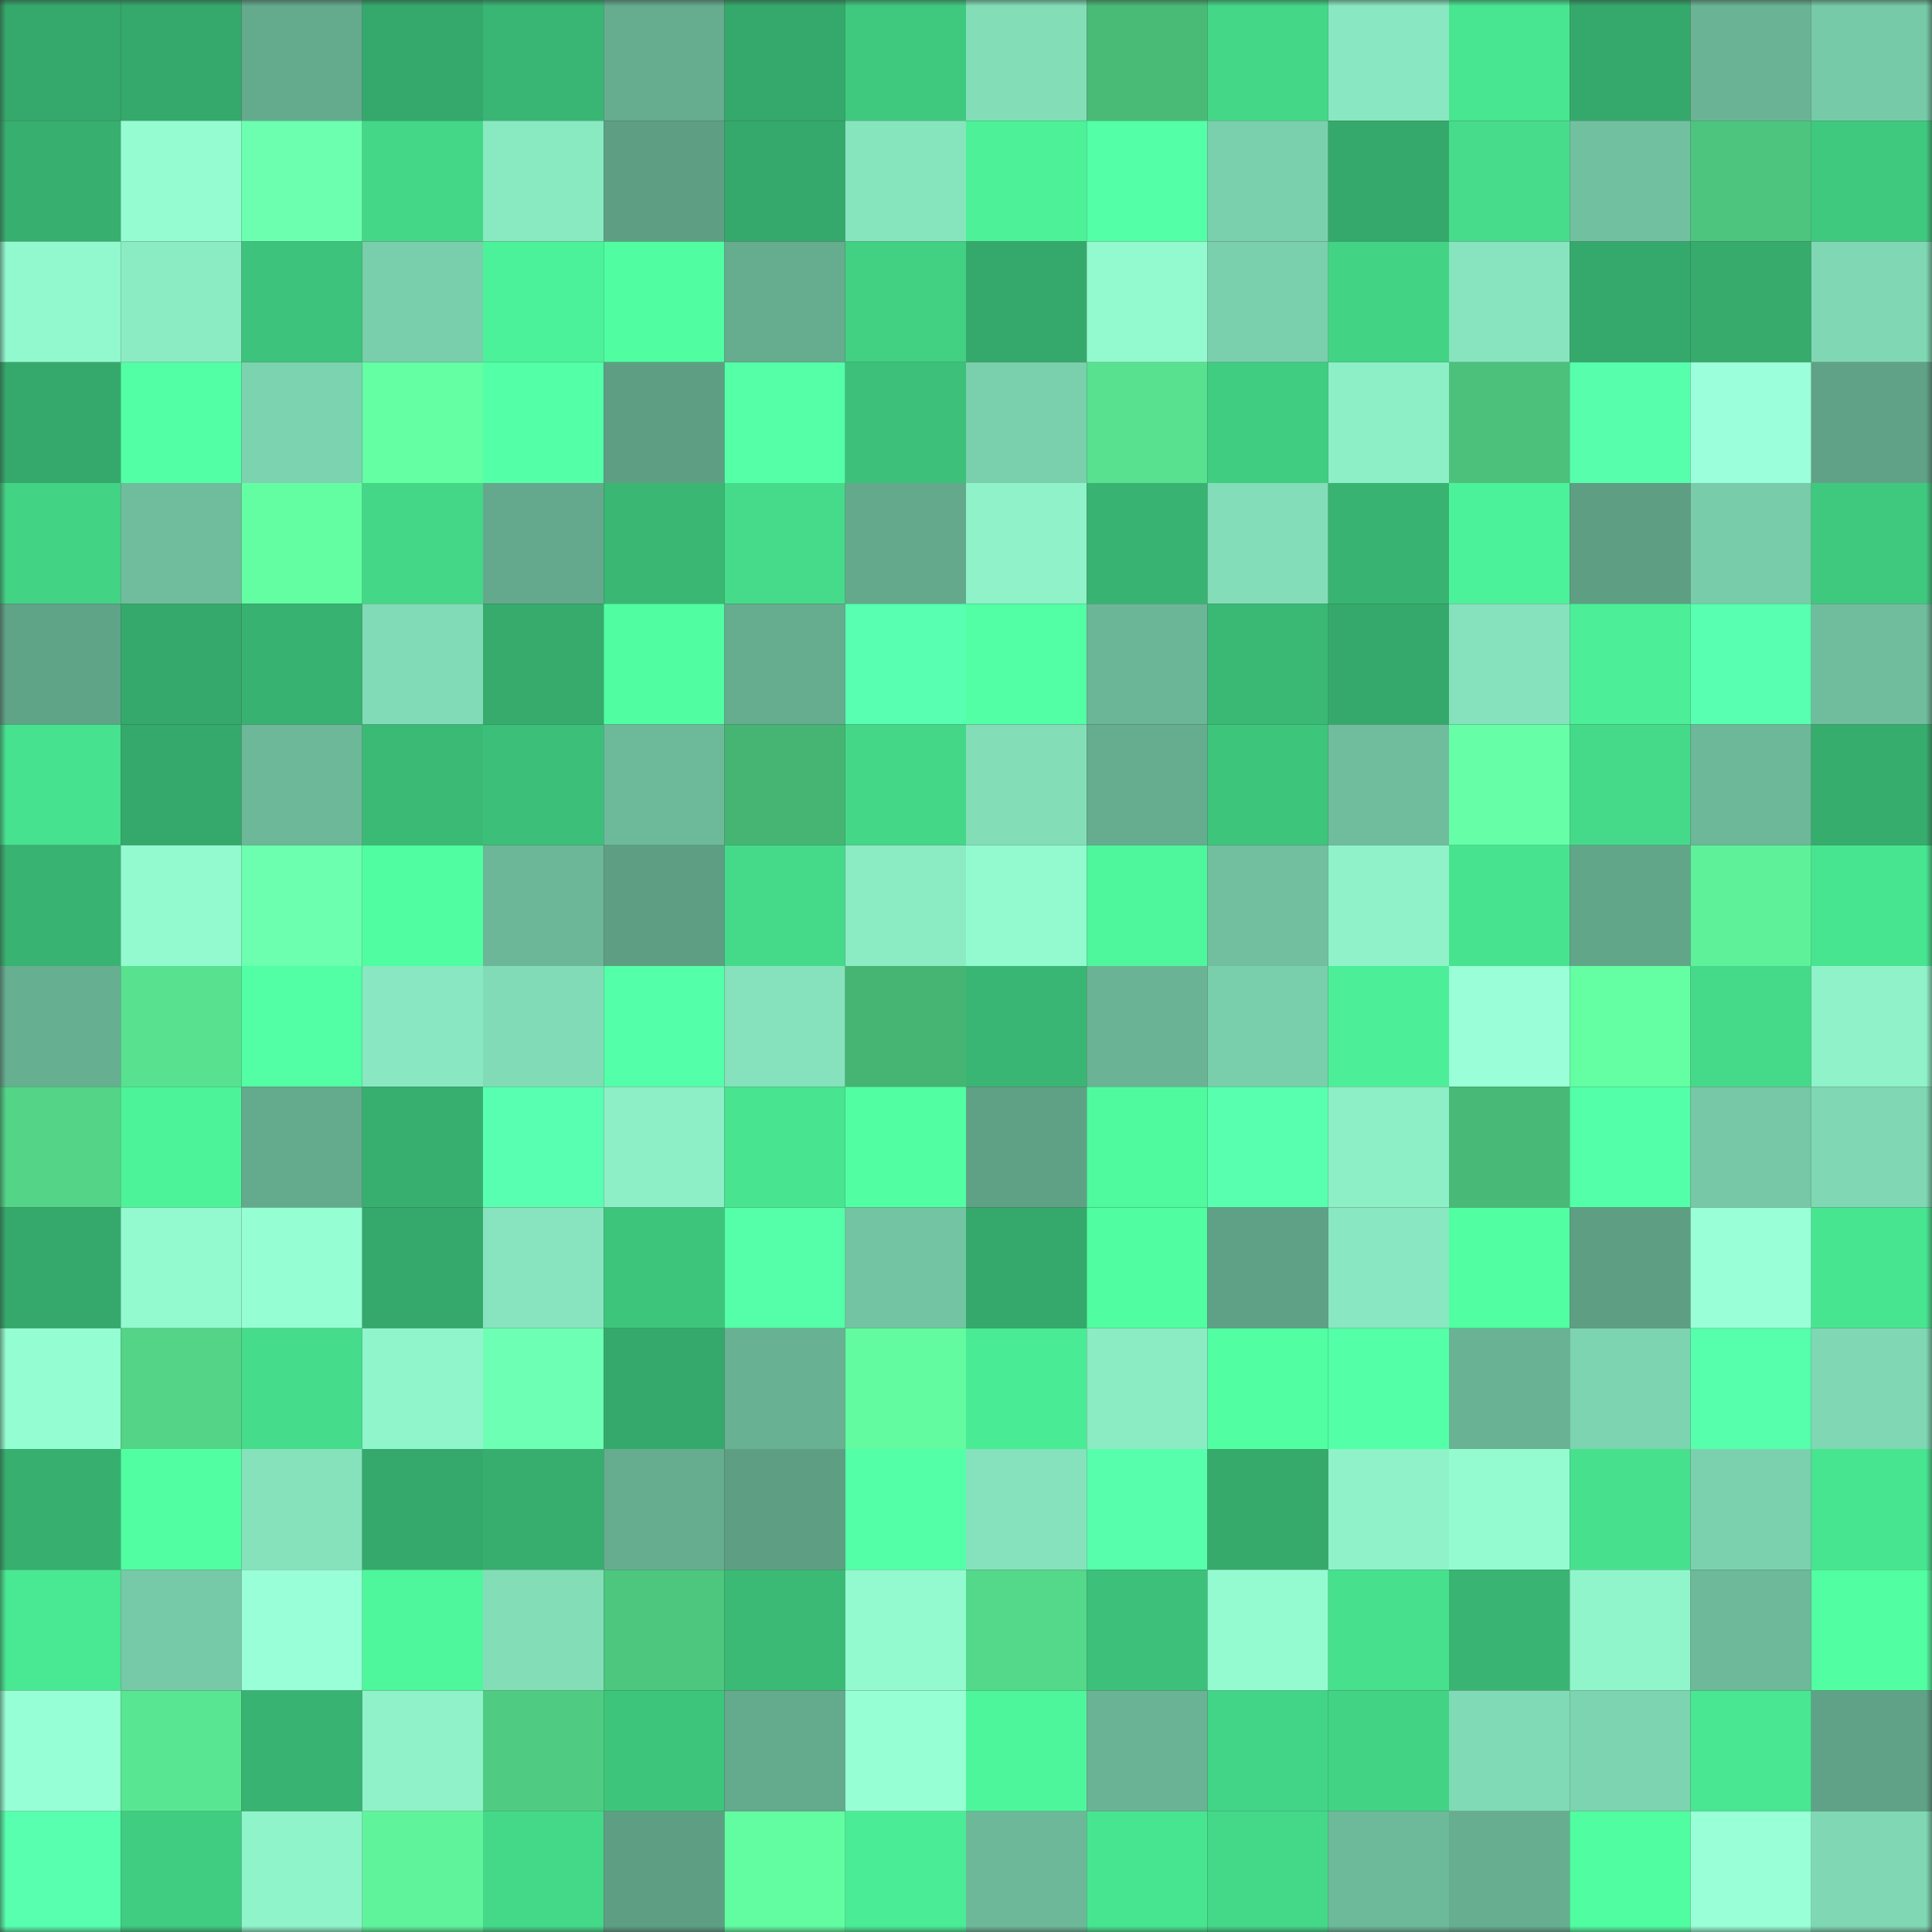 <svg viewBox="0 0 160 160" fill="none" role="img" xmlns="http://www.w3.org/2000/svg" width="240" height="240" name="lens%2Cxdjsksksoso.lens"><rect x="0" y="0" width="160" height="160" fill="#333333" stroke="none"/><mask id="1585639412" mask-type="alpha" maskUnits="userSpaceOnUse" x="0" y="0" width="160" height="160"><rect width="160" height="160" fill="#FFFFFF"></rect></mask><g mask="url(#1585639412)"><rect x="0" y="0" width="10" height="10" fill="#35a96b"></rect><rect x="10" y="0" width="10" height="10" fill="#35a96b"></rect><rect x="20" y="0" width="10" height="10" fill="#64aa8d"></rect><rect x="30" y="0" width="10" height="10" fill="#35a96b"></rect><rect x="40" y="0" width="10" height="10" fill="#39b673"></rect><rect x="50" y="0" width="10" height="10" fill="#66ac8f"></rect><rect x="60" y="0" width="10" height="10" fill="#35a96b"></rect><rect x="70" y="0" width="10" height="10" fill="#3fc97f"></rect><rect x="80" y="0" width="10" height="10" fill="#83deb8"></rect><rect x="90" y="0" width="10" height="10" fill="#49bb77"></rect><rect x="100" y="0" width="10" height="10" fill="#44d788"></rect><rect x="110" y="0" width="10" height="10" fill="#89e8c1"></rect><rect x="120" y="0" width="10" height="10" fill="#48e691"></rect><rect x="130" y="0" width="10" height="10" fill="#35a96b"></rect><rect x="140" y="0" width="10" height="10" fill="#6ab495"></rect><rect x="150" y="0" width="10" height="10" fill="#77caa8"></rect><rect x="0" y="10" width="10" height="10" fill="#37af6e"></rect><rect x="10" y="10" width="10" height="10" fill="#95fcd1"></rect><rect x="20" y="10" width="10" height="10" fill="#6bffaf"></rect><rect x="30" y="10" width="10" height="10" fill="#44d787"></rect><rect x="40" y="10" width="10" height="10" fill="#89e9c1"></rect><rect x="50" y="10" width="10" height="10" fill="#5e9f84"></rect><rect x="60" y="10" width="10" height="10" fill="#35a96b"></rect><rect x="70" y="10" width="10" height="10" fill="#87e5be"></rect><rect x="80" y="10" width="10" height="10" fill="#4cf198"></rect><rect x="90" y="10" width="10" height="10" fill="#53ffa7"></rect><rect x="100" y="10" width="10" height="10" fill="#7ad0ac"></rect><rect x="110" y="10" width="10" height="10" fill="#35a96b"></rect><rect x="120" y="10" width="10" height="10" fill="#46dc8b"></rect><rect x="130" y="10" width="10" height="10" fill="#71c0a0"></rect><rect x="140" y="10" width="10" height="10" fill="#4dc57e"></rect><rect x="150" y="10" width="10" height="10" fill="#3fc97f"></rect><rect x="0" y="20" width="10" height="10" fill="#92f8ce"></rect><rect x="10" y="20" width="10" height="10" fill="#8bebc3"></rect><rect x="20" y="20" width="10" height="10" fill="#3dc37b"></rect><rect x="30" y="20" width="10" height="10" fill="#79ceab"></rect><rect x="40" y="20" width="10" height="10" fill="#4cf299"></rect><rect x="50" y="20" width="10" height="10" fill="#50fda0"></rect><rect x="60" y="20" width="10" height="10" fill="#66ac8f"></rect><rect x="70" y="20" width="10" height="10" fill="#42d083"></rect><rect x="80" y="20" width="10" height="10" fill="#35a96b"></rect><rect x="90" y="20" width="10" height="10" fill="#93f9cf"></rect><rect x="100" y="20" width="10" height="10" fill="#7acfac"></rect><rect x="110" y="20" width="10" height="10" fill="#43d385"></rect><rect x="120" y="20" width="10" height="10" fill="#87e4be"></rect><rect x="130" y="20" width="10" height="10" fill="#35a96b"></rect><rect x="140" y="20" width="10" height="10" fill="#36ab6c"></rect><rect x="150" y="20" width="10" height="10" fill="#7fd8b3"></rect><rect x="0" y="30" width="10" height="10" fill="#35a96b"></rect><rect x="10" y="30" width="10" height="10" fill="#52ffa4"></rect><rect x="20" y="30" width="10" height="10" fill="#7cd3af"></rect><rect x="30" y="30" width="10" height="10" fill="#63ffa2"></rect><rect x="40" y="30" width="10" height="10" fill="#53ffa7"></rect><rect x="50" y="30" width="10" height="10" fill="#5e9f84"></rect><rect x="60" y="30" width="10" height="10" fill="#54ffa7"></rect><rect x="70" y="30" width="10" height="10" fill="#3dc17a"></rect><rect x="80" y="30" width="10" height="10" fill="#7acfac"></rect><rect x="90" y="30" width="10" height="10" fill="#58e290"></rect><rect x="100" y="30" width="10" height="10" fill="#40cc81"></rect><rect x="110" y="30" width="10" height="10" fill="#8defc6"></rect><rect x="120" y="30" width="10" height="10" fill="#4bc17b"></rect><rect x="130" y="30" width="10" height="10" fill="#57ffad"></rect><rect x="140" y="30" width="10" height="10" fill="#9bffdb"></rect><rect x="150" y="30" width="10" height="10" fill="#60a287"></rect><rect x="0" y="40" width="10" height="10" fill="#43d385"></rect><rect x="10" y="40" width="10" height="10" fill="#6fbd9d"></rect><rect x="20" y="40" width="10" height="10" fill="#63fea2"></rect><rect x="30" y="40" width="10" height="10" fill="#44d787"></rect><rect x="40" y="40" width="10" height="10" fill="#64a98d"></rect><rect x="50" y="40" width="10" height="10" fill="#3ab773"></rect><rect x="60" y="40" width="10" height="10" fill="#45db8a"></rect><rect x="70" y="40" width="10" height="10" fill="#64a98c"></rect><rect x="80" y="40" width="10" height="10" fill="#8ff2c9"></rect><rect x="90" y="40" width="10" height="10" fill="#39b371"></rect><rect x="100" y="40" width="10" height="10" fill="#83ddb8"></rect><rect x="110" y="40" width="10" height="10" fill="#39b371"></rect><rect x="120" y="40" width="10" height="10" fill="#4cf299"></rect><rect x="130" y="40" width="10" height="10" fill="#5e9f84"></rect><rect x="140" y="40" width="10" height="10" fill="#78cca9"></rect><rect x="150" y="40" width="10" height="10" fill="#3fc97f"></rect><rect x="0" y="50" width="10" height="10" fill="#60a488"></rect><rect x="10" y="50" width="10" height="10" fill="#35a96b"></rect><rect x="20" y="50" width="10" height="10" fill="#38b270"></rect><rect x="30" y="50" width="10" height="10" fill="#81dbb6"></rect><rect x="40" y="50" width="10" height="10" fill="#36ab6c"></rect><rect x="50" y="50" width="10" height="10" fill="#50fda0"></rect><rect x="60" y="50" width="10" height="10" fill="#66ac8f"></rect><rect x="70" y="50" width="10" height="10" fill="#58ffb0"></rect><rect x="80" y="50" width="10" height="10" fill="#52ffa4"></rect><rect x="90" y="50" width="10" height="10" fill="#6bb697"></rect><rect x="100" y="50" width="10" height="10" fill="#3ab975"></rect><rect x="110" y="50" width="10" height="10" fill="#35a96b"></rect><rect x="120" y="50" width="10" height="10" fill="#85e2bc"></rect><rect x="130" y="50" width="10" height="10" fill="#4cef97"></rect><rect x="140" y="50" width="10" height="10" fill="#58ffb0"></rect><rect x="150" y="50" width="10" height="10" fill="#6fbd9d"></rect><rect x="0" y="60" width="10" height="10" fill="#47e28f"></rect><rect x="10" y="60" width="10" height="10" fill="#35a96b"></rect><rect x="20" y="60" width="10" height="10" fill="#6cb898"></rect><rect x="30" y="60" width="10" height="10" fill="#3bba76"></rect><rect x="40" y="60" width="10" height="10" fill="#3cc079"></rect><rect x="50" y="60" width="10" height="10" fill="#6dba9a"></rect><rect x="60" y="60" width="10" height="10" fill="#46b573"></rect><rect x="70" y="60" width="10" height="10" fill="#44d787"></rect><rect x="80" y="60" width="10" height="10" fill="#83deb8"></rect><rect x="90" y="60" width="10" height="10" fill="#66ac8f"></rect><rect x="100" y="60" width="10" height="10" fill="#3ec57c"></rect><rect x="110" y="60" width="10" height="10" fill="#6fbd9d"></rect><rect x="120" y="60" width="10" height="10" fill="#66ffa7"></rect><rect x="130" y="60" width="10" height="10" fill="#45da8a"></rect><rect x="140" y="60" width="10" height="10" fill="#6cb898"></rect><rect x="150" y="60" width="10" height="10" fill="#36ac6d"></rect><rect x="0" y="70" width="10" height="10" fill="#38b371"></rect><rect x="10" y="70" width="10" height="10" fill="#93f9cf"></rect><rect x="20" y="70" width="10" height="10" fill="#6bffaf"></rect><rect x="30" y="70" width="10" height="10" fill="#50fda0"></rect><rect x="40" y="70" width="10" height="10" fill="#6cb798"></rect><rect x="50" y="70" width="10" height="10" fill="#5e9f84"></rect><rect x="60" y="70" width="10" height="10" fill="#45da8a"></rect><rect x="70" y="70" width="10" height="10" fill="#8bebc3"></rect><rect x="80" y="70" width="10" height="10" fill="#93f9cf"></rect><rect x="90" y="70" width="10" height="10" fill="#4ef69c"></rect><rect x="100" y="70" width="10" height="10" fill="#71bf9f"></rect><rect x="110" y="70" width="10" height="10" fill="#8ff2c9"></rect><rect x="120" y="70" width="10" height="10" fill="#47e38f"></rect><rect x="130" y="70" width="10" height="10" fill="#62a68a"></rect><rect x="140" y="70" width="10" height="10" fill="#5ef199"></rect><rect x="150" y="70" width="10" height="10" fill="#48e590"></rect><rect x="0" y="80" width="10" height="10" fill="#67af91"></rect><rect x="10" y="80" width="10" height="10" fill="#58e290"></rect><rect x="20" y="80" width="10" height="10" fill="#52ffa5"></rect><rect x="30" y="80" width="10" height="10" fill="#89e8c1"></rect><rect x="40" y="80" width="10" height="10" fill="#81dbb6"></rect><rect x="50" y="80" width="10" height="10" fill="#54ffa9"></rect><rect x="60" y="80" width="10" height="10" fill="#85e2bc"></rect><rect x="70" y="80" width="10" height="10" fill="#46b473"></rect><rect x="80" y="80" width="10" height="10" fill="#39b673"></rect><rect x="90" y="80" width="10" height="10" fill="#6ab395"></rect><rect x="100" y="80" width="10" height="10" fill="#79ceab"></rect><rect x="110" y="80" width="10" height="10" fill="#4cef97"></rect><rect x="120" y="80" width="10" height="10" fill="#9affd9"></rect><rect x="130" y="80" width="10" height="10" fill="#63ffa2"></rect><rect x="140" y="80" width="10" height="10" fill="#45da89"></rect><rect x="150" y="80" width="10" height="10" fill="#8ff2c9"></rect><rect x="0" y="90" width="10" height="10" fill="#53d487"></rect><rect x="10" y="90" width="10" height="10" fill="#4df399"></rect><rect x="20" y="90" width="10" height="10" fill="#64aa8d"></rect><rect x="30" y="90" width="10" height="10" fill="#37b06f"></rect><rect x="40" y="90" width="10" height="10" fill="#58ffb0"></rect><rect x="50" y="90" width="10" height="10" fill="#8defc6"></rect><rect x="60" y="90" width="10" height="10" fill="#48e490"></rect><rect x="70" y="90" width="10" height="10" fill="#51ffa2"></rect><rect x="80" y="90" width="10" height="10" fill="#5fa185"></rect><rect x="90" y="90" width="10" height="10" fill="#4ffa9e"></rect><rect x="100" y="90" width="10" height="10" fill="#58ffaf"></rect><rect x="110" y="90" width="10" height="10" fill="#8defc6"></rect><rect x="120" y="90" width="10" height="10" fill="#48b976"></rect><rect x="130" y="90" width="10" height="10" fill="#54ffa9"></rect><rect x="140" y="90" width="10" height="10" fill="#76c8a6"></rect><rect x="150" y="90" width="10" height="10" fill="#7fd8b3"></rect><rect x="0" y="100" width="10" height="10" fill="#35a96b"></rect><rect x="10" y="100" width="10" height="10" fill="#93f9cf"></rect><rect x="20" y="100" width="10" height="10" fill="#96fed3"></rect><rect x="30" y="100" width="10" height="10" fill="#35a96b"></rect><rect x="40" y="100" width="10" height="10" fill="#87e4be"></rect><rect x="50" y="100" width="10" height="10" fill="#3ec57c"></rect><rect x="60" y="100" width="10" height="10" fill="#55ffa9"></rect><rect x="70" y="100" width="10" height="10" fill="#73c4a2"></rect><rect x="80" y="100" width="10" height="10" fill="#35a96b"></rect><rect x="90" y="100" width="10" height="10" fill="#50fda0"></rect><rect x="100" y="100" width="10" height="10" fill="#5fa186"></rect><rect x="110" y="100" width="10" height="10" fill="#89e8c1"></rect><rect x="120" y="100" width="10" height="10" fill="#51ffa2"></rect><rect x="130" y="100" width="10" height="10" fill="#5e9f84"></rect><rect x="140" y="100" width="10" height="10" fill="#99ffd7"></rect><rect x="150" y="100" width="10" height="10" fill="#48e590"></rect><rect x="0" y="110" width="10" height="10" fill="#95fdd2"></rect><rect x="10" y="110" width="10" height="10" fill="#53d487"></rect><rect x="20" y="110" width="10" height="10" fill="#45dc8b"></rect><rect x="30" y="110" width="10" height="10" fill="#91f5cc"></rect><rect x="40" y="110" width="10" height="10" fill="#6dffb3"></rect><rect x="50" y="110" width="10" height="10" fill="#35a96b"></rect><rect x="60" y="110" width="10" height="10" fill="#69b193"></rect><rect x="70" y="110" width="10" height="10" fill="#62fba0"></rect><rect x="80" y="110" width="10" height="10" fill="#4aeb95"></rect><rect x="90" y="110" width="10" height="10" fill="#8bebc3"></rect><rect x="100" y="110" width="10" height="10" fill="#51ffa2"></rect><rect x="110" y="110" width="10" height="10" fill="#53ffa7"></rect><rect x="120" y="110" width="10" height="10" fill="#69b294"></rect><rect x="130" y="110" width="10" height="10" fill="#7dd4b0"></rect><rect x="140" y="110" width="10" height="10" fill="#56ffac"></rect><rect x="150" y="110" width="10" height="10" fill="#7fd8b3"></rect><rect x="0" y="120" width="10" height="10" fill="#37b06f"></rect><rect x="10" y="120" width="10" height="10" fill="#51ffa2"></rect><rect x="20" y="120" width="10" height="10" fill="#85e2bb"></rect><rect x="30" y="120" width="10" height="10" fill="#35a96b"></rect><rect x="40" y="120" width="10" height="10" fill="#37ae6e"></rect><rect x="50" y="120" width="10" height="10" fill="#66ac8f"></rect><rect x="60" y="120" width="10" height="10" fill="#5e9f84"></rect><rect x="70" y="120" width="10" height="10" fill="#53ffa7"></rect><rect x="80" y="120" width="10" height="10" fill="#85e2bc"></rect><rect x="90" y="120" width="10" height="10" fill="#57ffad"></rect><rect x="100" y="120" width="10" height="10" fill="#36aa6b"></rect><rect x="110" y="120" width="10" height="10" fill="#8ff2c9"></rect><rect x="120" y="120" width="10" height="10" fill="#94fbd1"></rect><rect x="130" y="120" width="10" height="10" fill="#47e18e"></rect><rect x="140" y="120" width="10" height="10" fill="#7bd1ae"></rect><rect x="150" y="120" width="10" height="10" fill="#48e590"></rect><rect x="0" y="130" width="10" height="10" fill="#49e892"></rect><rect x="10" y="130" width="10" height="10" fill="#77caa8"></rect><rect x="20" y="130" width="10" height="10" fill="#99ffd8"></rect><rect x="30" y="130" width="10" height="10" fill="#4ef69c"></rect><rect x="40" y="130" width="10" height="10" fill="#83deb8"></rect><rect x="50" y="130" width="10" height="10" fill="#4dc67e"></rect><rect x="60" y="130" width="10" height="10" fill="#3bba75"></rect><rect x="70" y="130" width="10" height="10" fill="#93f9cf"></rect><rect x="80" y="130" width="10" height="10" fill="#54d88a"></rect><rect x="90" y="130" width="10" height="10" fill="#3dc17a"></rect><rect x="100" y="130" width="10" height="10" fill="#94fbd1"></rect><rect x="110" y="130" width="10" height="10" fill="#47e18e"></rect><rect x="120" y="130" width="10" height="10" fill="#39b472"></rect><rect x="130" y="130" width="10" height="10" fill="#91f5cc"></rect><rect x="140" y="130" width="10" height="10" fill="#6db999"></rect><rect x="150" y="130" width="10" height="10" fill="#51ffa2"></rect><rect x="0" y="140" width="10" height="10" fill="#97ffd5"></rect><rect x="10" y="140" width="10" height="10" fill="#59e692"></rect><rect x="20" y="140" width="10" height="10" fill="#38b371"></rect><rect x="30" y="140" width="10" height="10" fill="#8ff2c9"></rect><rect x="40" y="140" width="10" height="10" fill="#4fcc82"></rect><rect x="50" y="140" width="10" height="10" fill="#3ec57c"></rect><rect x="60" y="140" width="10" height="10" fill="#64aa8d"></rect><rect x="70" y="140" width="10" height="10" fill="#97ffd4"></rect><rect x="80" y="140" width="10" height="10" fill="#4ef69b"></rect><rect x="90" y="140" width="10" height="10" fill="#6ab395"></rect><rect x="100" y="140" width="10" height="10" fill="#43d587"></rect><rect x="110" y="140" width="10" height="10" fill="#43d385"></rect><rect x="120" y="140" width="10" height="10" fill="#80dab5"></rect><rect x="130" y="140" width="10" height="10" fill="#7dd4b0"></rect><rect x="140" y="140" width="10" height="10" fill="#49e792"></rect><rect x="150" y="140" width="10" height="10" fill="#60a287"></rect><rect x="0" y="150" width="10" height="10" fill="#57ffae"></rect><rect x="10" y="150" width="10" height="10" fill="#40cc81"></rect><rect x="20" y="150" width="10" height="10" fill="#90f4cb"></rect><rect x="30" y="150" width="10" height="10" fill="#5ff49b"></rect><rect x="40" y="150" width="10" height="10" fill="#44d989"></rect><rect x="50" y="150" width="10" height="10" fill="#5e9f84"></rect><rect x="60" y="150" width="10" height="10" fill="#62fda1"></rect><rect x="70" y="150" width="10" height="10" fill="#4aec95"></rect><rect x="80" y="150" width="10" height="10" fill="#6db899"></rect><rect x="90" y="150" width="10" height="10" fill="#48e590"></rect><rect x="100" y="150" width="10" height="10" fill="#44d889"></rect><rect x="110" y="150" width="10" height="10" fill="#6dba9a"></rect><rect x="120" y="150" width="10" height="10" fill="#67ae91"></rect><rect x="130" y="150" width="10" height="10" fill="#50fda0"></rect><rect x="140" y="150" width="10" height="10" fill="#98ffd6"></rect><rect x="150" y="150" width="10" height="10" fill="#7fd8b3"></rect></g></svg>